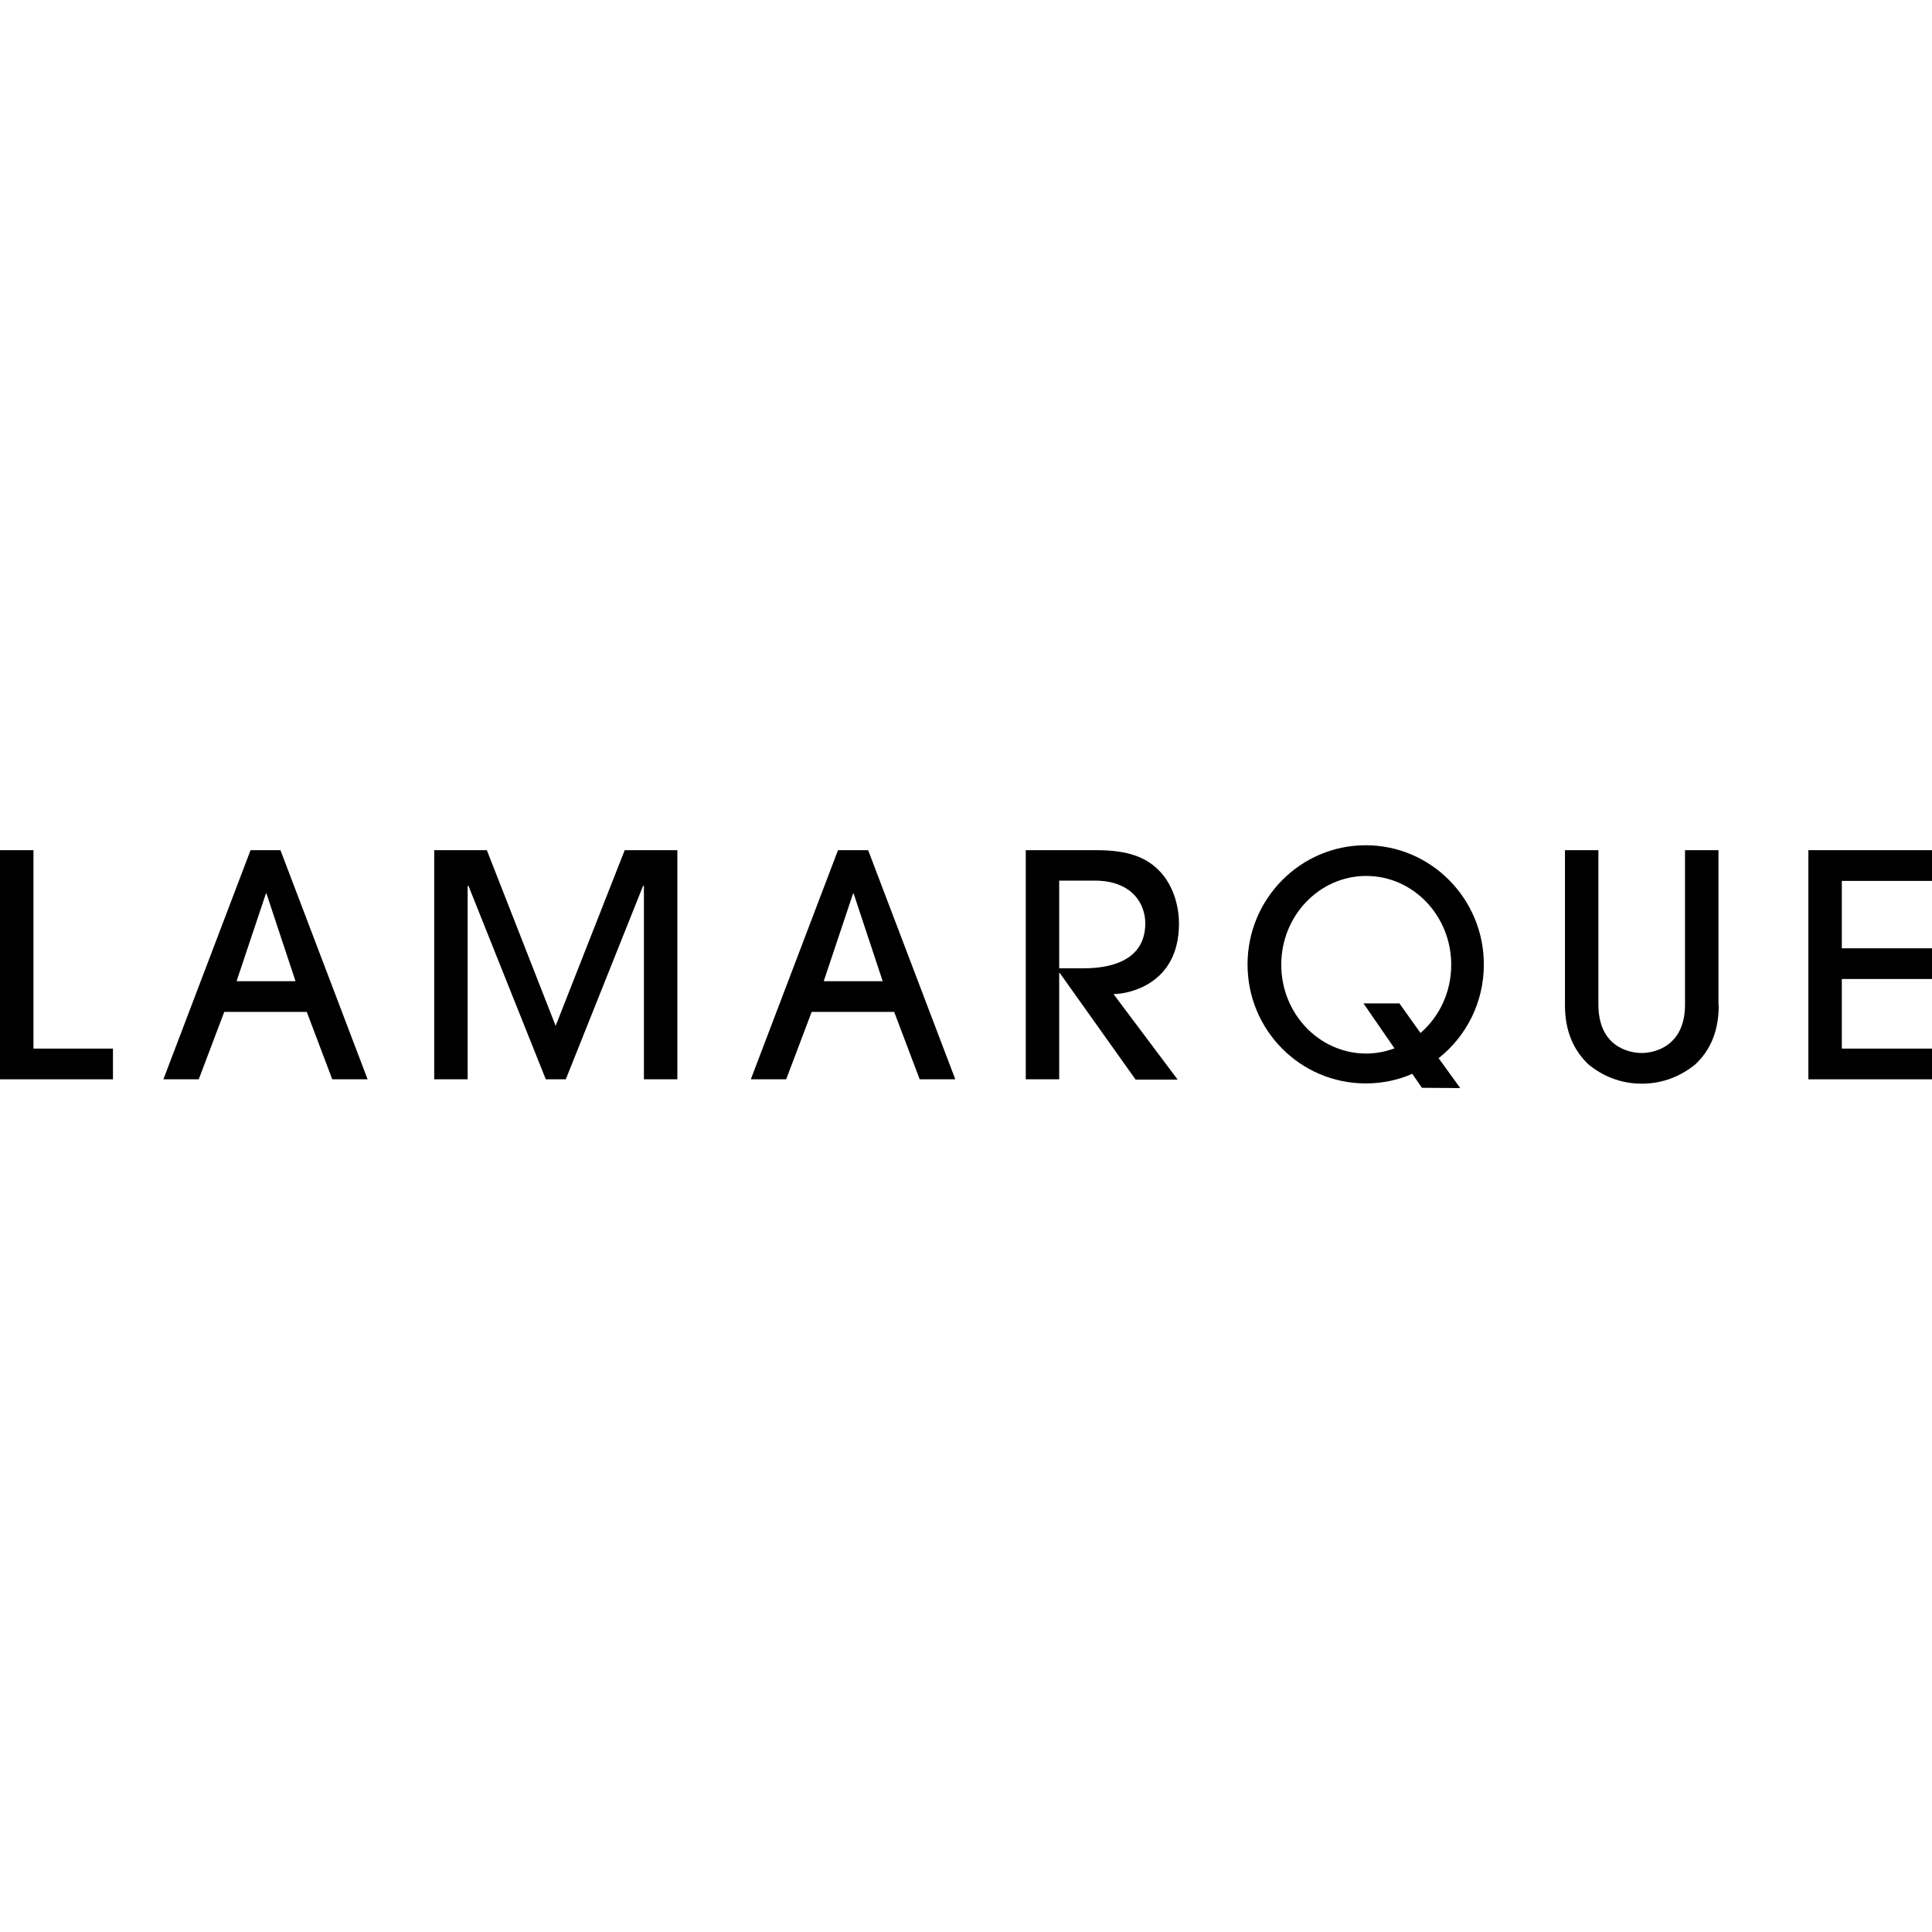 <svg xmlns="http://www.w3.org/2000/svg" fill="none" viewBox="0 0 80 80" height="80" width="80">
<path fill="black" d="M0 44.692V35.204H1.385V43.42H4.677V44.692H0Z"></path>
<path fill="black" d="M13.758 44.692L12.702 41.9H9.286L8.23 44.692H6.766L10.375 35.204H11.613L15.222 44.692H13.758ZM12.237 40.629L11.033 36.998H11.011L9.796 40.629H12.237Z"></path>
<path fill="black" d="M26.663 44.692V36.68H26.629L23.428 44.692H22.6L19.398 36.68H19.364V44.692H17.98V35.204H20.159L23.008 42.478L25.868 35.204H28.048V44.692H26.663Z"></path>
<path fill="black" d="M38.082 44.692L37.026 41.9H33.61L32.554 44.692H31.09L34.7 35.204H35.948L39.557 44.692H38.082ZM36.55 40.629L35.347 36.998H35.324L34.109 40.629H36.55Z"></path>
<path fill="black" d="M47.015 44.692L43.882 40.288H43.859V44.692H42.475V35.204H45.414C46.754 35.204 47.446 35.522 47.946 35.999C48.547 36.578 48.819 37.452 48.819 38.246C48.819 40.765 46.72 41.162 46.107 41.162L48.763 44.703H47.015V44.692ZM43.859 40.096H44.813C45.38 40.096 47.424 40.073 47.424 38.234C47.424 37.44 46.89 36.464 45.323 36.464H43.859V40.096Z"></path>
<path fill="black" d="M71.169 41.628C71.169 42.706 70.817 43.489 70.205 44.068C69.614 44.556 68.854 44.873 67.98 44.873C67.106 44.873 66.356 44.556 65.766 44.068C65.165 43.489 64.802 42.706 64.802 41.628V35.204H66.186V41.594C66.186 43.352 67.469 43.602 67.98 43.602C68.49 43.602 69.773 43.341 69.773 41.594V35.204H71.158V41.628H71.169Z"></path>
<path fill="black" d="M74.881 44.692V35.204H80V36.476H76.266V39.267H80V40.538H76.266V43.42H80V44.692H74.881Z"></path>
<path fill="black" d="M61.443 39.936C61.443 37.213 59.252 35 56.55 35C53.849 35 51.658 37.213 51.658 39.936C51.658 42.66 53.849 44.862 56.55 44.862C57.231 44.862 57.889 44.726 58.48 44.464L58.877 45.043L60.466 45.055L59.57 43.818C60.716 42.91 61.443 41.514 61.443 39.936ZM56.573 43.625C54.632 43.625 53.054 41.979 53.054 39.948C53.054 37.916 54.632 36.271 56.573 36.271C58.514 36.271 60.092 37.916 60.092 39.948C60.092 41.083 59.604 42.093 58.82 42.774L57.947 41.548H56.459L57.742 43.409C57.379 43.545 56.981 43.625 56.573 43.625Z"></path>
</svg>
